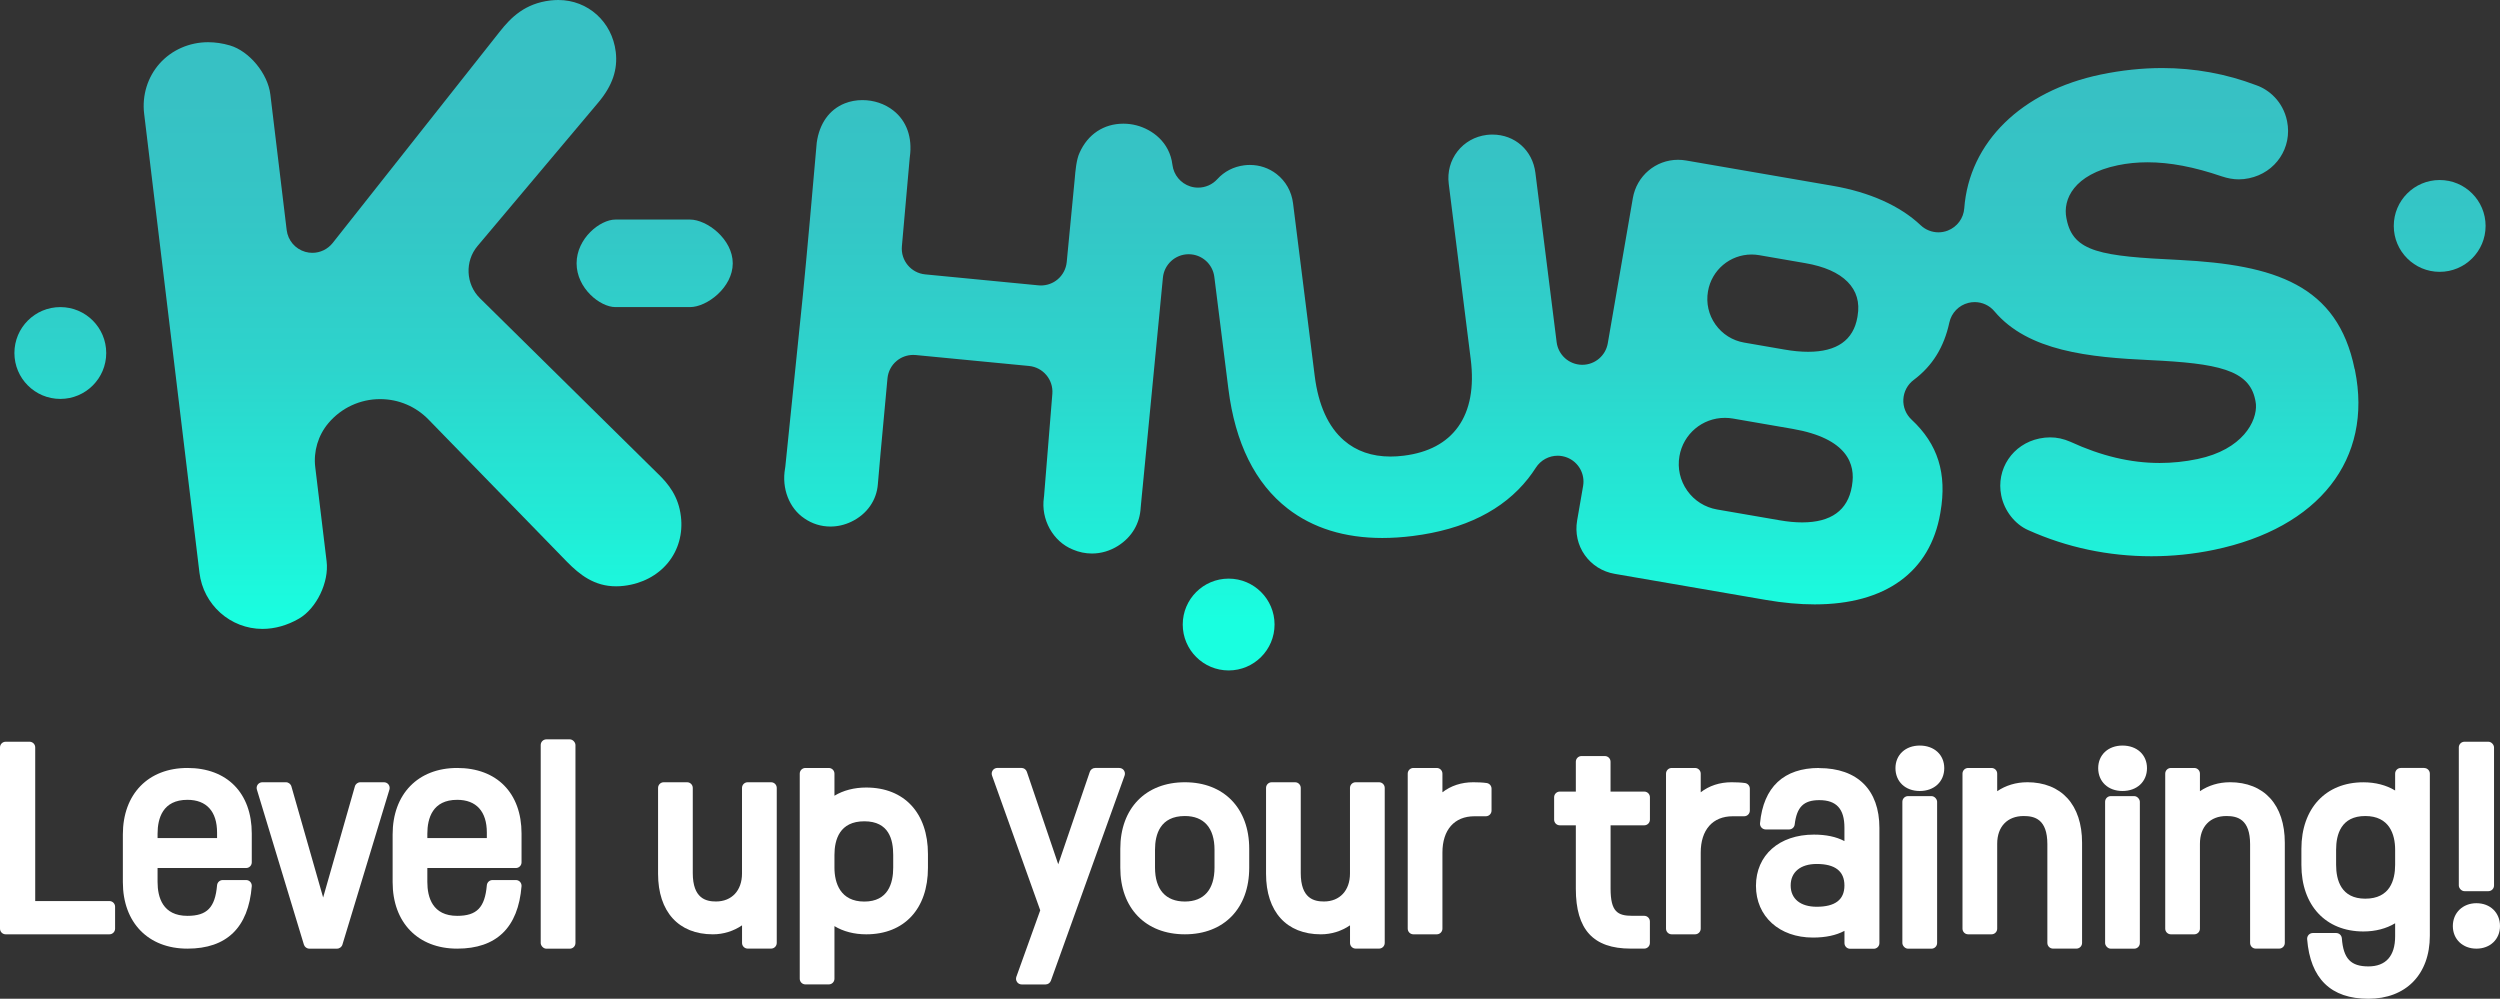 <?xml version="1.0" encoding="UTF-8"?>
<svg xmlns="http://www.w3.org/2000/svg" xmlns:xlink="http://www.w3.org/1999/xlink" id="b" viewBox="0 0 640.36 255.82">
  <rect x="0" y="0" width="640.36" height="255.82" fill="#333333" stroke="none"/>
  <defs>
    <linearGradient id="d" x1="15.45" y1="24.89" x2="15.45" y2="159.39" gradientUnits="userSpaceOnUse">
      <stop offset="0" stop-color="#37c1c4"></stop>
      <stop offset=".23" stop-color="#34c6c6"></stop>
      <stop offset=".51" stop-color="#2dd4cc"></stop>
      <stop offset=".82" stop-color="#21ecd7"></stop>
      <stop offset="1" stop-color="#19ffe0"></stop>
    </linearGradient>
    <linearGradient id="e" x1="624.91" y1="24.89" x2="624.91" y2="159.39" xlink:href="#d"></linearGradient>
    <linearGradient id="f" x1="314.71" y1="24.89" x2="314.71" y2="159.39" xlink:href="#d"></linearGradient>
    <linearGradient id="g" x1="105.66" y1="24.89" x2="105.66" y2="159.39" xlink:href="#d"></linearGradient>
    <linearGradient id="h" x1="402.47" y1="24.89" x2="402.47" y2="159.39" xlink:href="#d"></linearGradient>
    <linearGradient id="i" x1="167.69" y1="24.89" x2="167.69" y2="159.39" xlink:href="#d"></linearGradient>
  </defs>
  <g id="c">
    <circle cx="15.45" cy="90.42" r="11.76" style="fill:url(#d);"></circle>
    <circle cx="624.91" cy="57.87" r="11.76" style="fill:url(#e);"></circle>
    <path d="M314.71,148.21c-6.5,0-11.76,5.27-11.76,11.76s5.27,11.76,11.76,11.76,11.76-5.27,11.76-11.76-5.27-11.76-11.76-11.76Z" style="fill:url(#f);"></path>
    <path d="M168.61,121.43l-45.67-45.03c-3.64-3.59-3.92-9.47-.62-13.39l30.97-36.8c3.57-4.27,4.98-8.38,4.43-12.93-.93-7.7-7.12-13.28-14.72-13.28-.67,0-1.36.04-2.04.12-6.48.78-10.04,4.29-12.94,7.97l-42.81,54.15c-1.28,1.61-3.2,2.52-5.2,2.52-.6,0-1.2-.08-1.8-.25-2.58-.73-4.46-2.93-4.78-5.59l-4.18-34.72c-.64-5.34-5.38-11.1-10.35-12.56-1.87-.55-3.76-.83-5.59-.83-4.81,0-9.35,2-12.44,5.48-3.07,3.46-4.51,8.14-3.95,12.82l14.17,117.59c.99,8.21,7.93,14.39,16.14,14.39,3.15,0,6.38-.91,9.36-2.64,4.48-2.6,7.72-9.32,7.07-14.66l-2.91-24.13c-.49-4.05.74-8.17,3.37-11.28,3.3-3.91,8.13-6.15,13.24-6.15,4.71,0,9.12,1.86,12.41,5.24l35.47,36.44c3.21,3.26,6.95,6.27,12.56,6.27.67,0,1.37-.04,2.08-.13,4.58-.55,8.57-2.66,11.23-5.92,2.66-3.26,3.83-7.47,3.3-11.86-.62-5.14-3.15-8.25-5.8-10.85Z" style="fill:url(#g);"></path>
    <path d="M603.12,94.52c-4.38-21.58-20.45-26.69-44.94-27.94-19.98-.94-27.12-2.01-28.81-10.35l-.07-.34c-.97-4.79,1.89-11.22,13.17-13.56,2.43-.51,5-.76,7.62-.76,5.69,0,11.9,1.18,18.96,3.59,1.55.52,2.98.78,4.39.78.85,0,1.73-.09,2.62-.28,6.85-1.42,11.14-7.85,9.76-14.63-1.04-5.1-4.71-8.08-7.81-9.17-.05-.02-.11-.04-.16-.06-7.65-2.9-15.74-4.37-24.04-4.37-5.11,0-10.39.56-15.7,1.66-20.31,4.22-33.72,17.35-34.98,34.28-.19,2.55-1.83,4.76-4.22,5.69-.78.3-1.59.45-2.39.45-1.66,0-3.3-.63-4.55-1.81-5.27-4.98-13.07-8.48-22.55-10.11l-37.52-6.48c-.69-.12-1.39-.18-2.08-.18-5.73,0-10.6,4.13-11.58,9.82l-6.42,37.19c-.55,3.18-3.31,5.5-6.53,5.5-.05,0-.1,0-.15,0-3.28-.08-6.01-2.54-6.42-5.8l-5.44-43.37c-.72-5.77-5.25-9.8-11.02-9.8-.49,0-.98.03-1.47.09-3,.38-5.65,1.87-7.47,4.21-1.82,2.34-2.61,5.28-2.24,8.28l5.63,44.92c.91,7.25-.17,13.09-3.22,17.35-2.96,4.13-7.64,6.62-13.93,7.4-1.17.15-2.31.22-3.4.22-4.75,0-8.77-1.39-11.93-4.14-4.02-3.49-6.54-9.05-7.48-16.51l-5.55-44.24c-.38-3-1.87-5.65-4.21-7.47-1.96-1.52-4.33-2.33-6.84-2.33-.48,0-.96.03-1.44.09-2.72.34-5.11,1.57-6.91,3.55-1.28,1.41-3.07,2.17-4.91,2.17-.67,0-1.35-.1-2.01-.31-2.47-.79-4.25-2.95-4.57-5.52-.71-5.87-5.22-9.07-9.2-10.12-1.09-.28-2.21-.43-3.34-.43-5.04,0-9.13,2.68-11.26,7.47-.81,1.73-1.06,4.66-1.23,6.68l-2.05,21.3c-.17,1.75-1.03,3.36-2.38,4.48-1.19.98-2.68,1.51-4.21,1.51-.21,0-.42-.01-.64-.03l-29.03-2.81c-3.62-.35-6.28-3.56-5.96-7.18l1.39-15.72c.24-2.65.48-5.4.61-6.86,0-.12.02-.24.04-.35.68-4.97-.82-9.18-4.21-11.85-2.19-1.73-5.02-2.68-7.95-2.68-1.61,0-3.13.29-4.54.85-3.94,1.59-6.47,5.16-7.15,10.05-.91,10.54-2.61,29.62-3.55,39.07l-4.5,43.94c-.02.16-.04.32-.07.47-.89,5.07,1.06,10.18,4.98,12.78,1.96,1.36,4.26,2.07,6.64,2.07,1.83,0,3.63-.41,5.35-1.23,3.97-1.89,6.51-5.47,6.81-9.66.37-4.51.96-10.92,1.56-17.32.31-3.33.62-6.67.9-9.73.16-1.76,1.01-3.38,2.37-4.5,1.19-.99,2.69-1.52,4.23-1.52.21,0,.42.01.64.03l29.02,2.8c3.6.35,6.26,3.52,5.97,7.13,0,0-2.06,25.4-2.12,26.15-.01.15-.03.3-.05.45-.8,5.57,2.34,11.26,7.44,13.3,1.57.67,3.21,1.01,4.88,1.01,2.33,0,4.64-.68,6.68-1.97,3.54-2.24,5.59-5.72,5.8-9.81,0-.15.02-.29.04-.44.05-.46.12-1.18.19-2l.05-.52c.09-1.02.18-2.02.25-2.53.26-2.64,5.16-53.4,5.16-53.4.33-3.36,3.13-5.94,6.5-5.99.03,0,.06,0,.1,0,3.33,0,6.16,2.48,6.57,5.8l3.6,28.67c1.74,13.91,6.87,24.24,15.23,30.71,6.43,4.97,14.57,7.5,24.2,7.5,2.49,0,5.12-.17,7.81-.51,13.21-1.66,23.16-6.62,29.56-14.74.69-.88,1.35-1.81,1.96-2.76,1.25-1.95,3.38-3.06,5.58-3.06.8,0,1.61.15,2.39.45,2.94,1.14,4.67,4.2,4.13,7.3l-1.53,8.85c-.54,3.15.15,6.29,1.96,8.85,1.81,2.56,4.53,4.27,7.68,4.81l38.73,6.68c4.39.76,8.59,1.14,12.49,1.14h0c18.14,0,29.57-8.3,32.16-23.35l.05-.3c1.7-9.87-.65-17.39-7.41-23.68-1.44-1.34-2.21-3.25-2.1-5.21.11-1.96,1.08-3.78,2.65-4.95,4.79-3.58,7.77-8.39,9.13-14.7.53-2.47,2.43-4.43,4.88-5.04.53-.13,1.07-.2,1.6-.2,1.93,0,3.8.84,5.07,2.36,8.61,10.24,24.37,11.79,39.79,12.5,17.42.82,25.45,2.49,27,10.14l.06.27c.06.29.11.59.13.88.33,4.33-3.39,11.64-14.96,14.05-3.22.67-6.48,1.01-9.69,1.01-7.47,0-15-1.8-22.87-5.43-1.78-.77-3.43-1.13-5.21-1.13-.89,0-1.82.1-2.74.29-6.85,1.42-11.14,7.85-9.76,14.63.79,3.88,3.49,7.35,6.93,8.85,9.91,4.44,20.53,6.68,31.54,6.68,5.37,0,10.76-.55,16.01-1.64,26.91-5.59,40.75-23.22,36.12-46.01l-.07-.34ZM474.4,124.29l-.06.33c-1.05,6.1-5.33,9.19-12.73,9.19-1.75,0-3.69-.18-5.75-.54l-16.04-2.77c-3.11-.54-5.83-2.25-7.65-4.83-1.82-2.58-2.53-5.72-1.99-8.83.98-5.69,5.88-9.81,11.64-9.81.68,0,1.36.06,2.02.17l15.28,2.64c14.26,2.46,16.17,9.21,15.27,14.45ZM475.81,80.93l-.05.31c-1.02,5.89-5.26,8.87-12.6,8.87-1.85,0-3.91-.19-6.12-.58l-10.29-1.78c-2.99-.52-5.6-2.17-7.35-4.64-1.75-2.48-2.43-5.49-1.91-8.49.94-5.46,5.64-9.43,11.18-9.43.66,0,1.32.06,1.94.17l11.8,2.04c4.88.84,8.53,2.45,10.84,4.79,2.3,2.33,3.16,5.27,2.56,8.72Z" style="fill:url(#h);"></path>
    <path d="M176.75,56.24h-19.12c-3.91,0-9.94,4.81-9.94,11.21s6.03,11.21,9.94,11.21h19.12c4.32,0,10.94-5.02,10.94-11.21s-6.62-11.21-10.94-11.21Z" style="fill:url(#i);"></path>
    <path d="M28.03,230.8H9.02v-39.36c0-.8-.65-1.45-1.45-1.45H1.45c-.8,0-1.45.65-1.45,1.45v46.43c0,.8.65,1.45,1.45,1.45h26.58c.8,0,1.45-.65,1.45-1.45v-5.62c0-.8-.65-1.45-1.45-1.45Z" style="fill:#fff;"></path>
    <path d="M48.01,196.71c-10.05,0-16.54,6.69-16.54,17.03v12.22c0,10.35,6.49,17.03,16.54,17.03s15.62-5.38,16.48-16c.03-.4-.11-.8-.38-1.1-.27-.3-.66-.47-1.07-.47h-5.99c-.75,0-1.38.58-1.45,1.33-.5,5.71-2.56,7.84-7.59,7.84-6.32,0-7.65-4.72-7.65-8.69v-3.56h22.68c.8,0,1.45-.65,1.45-1.45v-7.39c0-10.36-6.32-16.79-16.48-16.79ZM48.01,204.87c4.89,0,7.59,2.98,7.59,8.38v1.42h-15.24v-1.11c0-3.96,1.33-8.69,7.65-8.69Z" style="fill:#fff;"></path>
    <path d="M98.35,200.37h-6.05c-.65,0-1.22.43-1.4,1.06l-8.13,28.46-8.13-28.46c-.18-.62-.75-1.06-1.4-1.06h-6.05c-.46,0-.89.22-1.17.59-.27.37-.36.85-.22,1.29l12.04,39.71c.19.61.75,1.03,1.39,1.03h7.09c.64,0,1.21-.42,1.39-1.03l12.04-39.71c.13-.44.05-.92-.22-1.29-.27-.37-.71-.59-1.17-.59Z" style="fill:#fff;"></path>
    <path d="M117.11,196.71c-10.05,0-16.54,6.69-16.54,17.03v12.22c0,10.35,6.49,17.03,16.54,17.03s15.62-5.38,16.48-16c.03-.4-.11-.8-.38-1.1-.27-.3-.66-.47-1.07-.47h-5.99c-.75,0-1.38.58-1.45,1.33-.5,5.71-2.56,7.84-7.59,7.84-6.32,0-7.65-4.72-7.65-8.69v-3.56h22.68c.8,0,1.45-.65,1.45-1.45v-7.39c0-10.36-6.32-16.79-16.48-16.79ZM117.11,204.87c4.89,0,7.59,2.98,7.59,8.38v1.42h-15.24v-1.11c0-3.96,1.33-8.69,7.65-8.69Z" style="fill:#fff;"></path>
    <rect x="138.5" y="189.38" width="8.9" height="53.62" rx="1.45" ry="1.45" style="fill:#fff;"></rect>
    <path d="M197.5,200.37h-5.99c-.8,0-1.45.65-1.45,1.45v21.93c0,4.35-2.62,7.16-6.67,7.16-2.55,0-5.94-.76-5.94-7.28v-21.81c0-.8-.65-1.45-1.45-1.45h-5.99c-.8,0-1.45.65-1.45,1.45v21.99c0,9.71,5.25,15.51,14.04,15.51,2.7,0,5.3-.82,7.47-2.3v4.51c0,.8.65,1.45,1.45,1.45h5.99c.8,0,1.45-.65,1.45-1.45v-39.71c0-.8-.65-1.45-1.45-1.45Z" style="fill:#fff;"></path>
    <path d="M221.88,201.72c-3.08,0-5.87.73-8.14,2.1v-5.66c0-.8-.65-1.45-1.45-1.45h-5.99c-.8,0-1.45.65-1.45,1.45v52.54c0,.8.65,1.45,1.45,1.45h5.99c.8,0,1.45-.65,1.45-1.45v-13.48c2.26,1.37,5.06,2.1,8.14,2.1,9.75,0,15.81-6.53,15.81-17.03v-3.54c0-10.51-6.06-17.03-15.81-17.03ZM213.74,219c0-3.94,1.33-8.63,7.65-8.63s7.4,4.69,7.4,8.63v3.24c0,3.96-1.28,8.69-7.4,8.69s-7.65-4.72-7.65-8.69v-3.24Z" style="fill:#fff;"></path>
    <path d="M287.89,197.33c-.27-.39-.72-.62-1.19-.62h-6.17c-.62,0-1.18.4-1.38.98l-8.09,23.69-8.04-23.69c-.2-.59-.75-.99-1.38-.99h-6.17c-.47,0-.92.23-1.19.62-.27.39-.34.88-.18,1.33l12.35,34.52-6.12,17.04c-.16.45-.09.94.18,1.33.27.39.72.62,1.19.62h6.11c.61,0,1.16-.38,1.37-.96l18.88-52.54c.16-.45.09-.94-.18-1.33Z" style="fill:#fff;"></path>
    <path d="M303.5,200.37c-10.05,0-16.54,6.69-16.54,17.03v4.89c0,10.35,6.49,17.03,16.54,17.03s16.48-6.69,16.48-17.03v-4.89c0-10.35-6.47-17.03-16.48-17.03ZM303.5,230.92c-4.93,0-7.65-3.09-7.65-8.69v-4.58c0-3.94,1.33-8.63,7.65-8.63,4.89,0,7.59,3.06,7.59,8.63v4.58c0,5.6-2.69,8.69-7.59,8.69Z" style="fill:#fff;"></path>
    <path d="M353.23,200.37h-5.99c-.8,0-1.45.65-1.45,1.45v21.93c0,4.35-2.62,7.16-6.67,7.16-2.55,0-5.94-.76-5.94-7.28v-21.81c0-.8-.65-1.45-1.45-1.45h-5.99c-.8,0-1.45.65-1.45,1.45v21.99c0,9.71,5.25,15.51,14.04,15.51,2.7,0,5.3-.82,7.47-2.3v4.51c0,.8.65,1.45,1.45,1.45h5.99c.8,0,1.45-.65,1.45-1.45v-39.71c0-.8-.65-1.45-1.45-1.45Z" style="fill:#fff;"></path>
    <path d="M380.82,200.57c-.96-.15-2.46-.2-3.46-.2-3.04,0-5.74.9-7.89,2.57v-4.78c0-.8-.65-1.45-1.45-1.45h-5.99c-.8,0-1.45.65-1.45,1.45v39.71c0,.8.65,1.45,1.45,1.45h5.99c.8,0,1.45-.65,1.45-1.45v-19.49c0-5.82,3.06-9.3,8.2-9.3h2.93c.8,0,1.45-.65,1.45-1.45v-5.62c0-.72-.52-1.33-1.23-1.44Z" style="fill:#fff;"></path>
    <path d="M421.16,202.76h-8.63v-7.65c0-.8-.65-1.45-1.45-1.45h-5.99c-.8,0-1.45.65-1.45,1.45v7.65h-4.11c-.8,0-1.45.65-1.45,1.45v5.74c0,.8.65,1.45,1.45,1.45h4.11v16.26c0,10.45,4.46,15.32,14.04,15.32h3.48c.8,0,1.45-.65,1.45-1.45v-5.5c0-.8-.65-1.45-1.45-1.45h-3.05c-3.78,0-5.57-1.04-5.57-6.98v-16.2h8.63c.8,0,1.45-.65,1.45-1.45v-5.74c0-.8-.65-1.45-1.45-1.45Z" style="fill:#fff;"></path>
    <path d="M446.98,200.57c-.96-.15-2.46-.2-3.46-.2-3.04,0-5.74.9-7.89,2.57v-4.78c0-.8-.65-1.45-1.45-1.45h-5.99c-.8,0-1.45.65-1.45,1.45v39.71c0,.8.65,1.45,1.45,1.45h5.99c.8,0,1.45-.65,1.45-1.45v-19.49c0-5.82,3.06-9.3,8.2-9.3h2.93c.8,0,1.45-.65,1.45-1.45v-5.62c0-.72-.52-1.33-1.23-1.44Z" style="fill:#fff;"></path>
    <path d="M465.95,196.71c-9.03,0-14.26,4.89-15.13,14.15-.04.41.1.81.37,1.12.28.3.67.48,1.08.48h5.99c.74,0,1.36-.55,1.44-1.28.53-4.48,2.3-6.23,6.31-6.23,4.38,0,6.43,2.24,6.43,7.04v3.45c-2.12-1.12-4.71-1.66-7.83-1.66-8.87,0-14.83,5.27-14.83,13.12s6,13.25,14.59,13.25c3.26,0,5.93-.57,8.08-1.72v3.14c0,.8.65,1.45,1.45,1.45h6.05c.8,0,1.45-.65,1.45-1.45v-29.51c0-9.74-5.63-15.32-15.45-15.32ZM465.34,232.26c-4.18,0-6.67-2.04-6.67-5.45s2.49-5.51,6.67-5.51c4.71,0,7.1,1.85,7.1,5.51s-2.39,5.45-7.1,5.45Z" style="fill:#fff;"></path>
    <path d="M491.73,190.97c-3.66,0-6.22,2.38-6.22,5.79s2.5,5.85,6.22,5.85,6.28-2.41,6.28-5.85-2.58-5.79-6.28-5.79Z" style="fill:#fff;"></path>
    <rect x="487.28" y="203.92" width="8.9" height="39.08" rx="1.45" ry="1.45" style="fill:#fff;"></rect>
    <path d="M519.22,200.37c-2.81,0-5.47.81-7.65,2.29v-4.5c0-.8-.65-1.45-1.45-1.45h-5.99c-.8,0-1.45.65-1.45,1.45v39.71c0,.8.65,1.45,1.45,1.45h5.99c.8,0,1.45-.65,1.45-1.45v-21.75c0-4.38,2.6-7.1,6.79-7.1,2.82,0,6.06.82,6.06,7.22v25.29c0,.8.65,1.45,1.45,1.45h5.99c.8,0,1.45-.65,1.45-1.45v-25.66c0-9.71-5.27-15.51-14.1-15.51Z" style="fill:#fff;"></path>
    <rect x="539.21" y="203.92" width="8.9" height="39.08" rx="1.45" ry="1.45" style="fill:#fff;"></rect>
    <path d="M543.66,190.97c-3.66,0-6.22,2.38-6.22,5.79s2.5,5.85,6.22,5.85,6.28-2.41,6.28-5.85-2.58-5.79-6.28-5.79Z" style="fill:#fff;"></path>
    <path d="M571.15,200.37c-2.81,0-5.47.81-7.65,2.29v-4.5c0-.8-.65-1.45-1.45-1.45h-5.99c-.8,0-1.45.65-1.45,1.45v39.71c0,.8.65,1.45,1.45,1.45h5.99c.8,0,1.45-.65,1.45-1.45v-21.75c0-4.38,2.6-7.1,6.79-7.1,2.82,0,6.06.82,6.06,7.22v25.29c0,.8.65,1.45,1.45,1.45h5.99c.8,0,1.45-.65,1.45-1.45v-25.66c0-9.71-5.27-15.51-14.1-15.51Z" style="fill:#fff;"></path>
    <path d="M620.94,196.71h-5.99c-.8,0-1.45.65-1.45,1.45v4.32c-2.26-1.37-5.06-2.1-8.14-2.1-9.64,0-15.87,6.69-15.87,17.03v4.15c0,10.35,6.23,17.03,15.87,17.03,3.08,0,5.87-.73,8.14-2.1v3.34c0,5.04-2.37,7.71-6.85,7.71s-6.41-1.95-6.8-7.2c-.06-.76-.69-1.35-1.45-1.35h-5.99c-.41,0-.79.17-1.07.47-.27.3-.41.7-.38,1.1.81,10.13,6.09,15.27,15.68,15.27s15.75-6.2,15.75-16.18v-41.48c0-.8-.65-1.45-1.45-1.45ZM605.85,230.19c-6.17,0-7.47-4.72-7.47-8.69v-3.85c0-3.94,1.3-8.63,7.47-8.63s7.65,4.69,7.65,8.63v3.85c0,3.96-1.33,8.69-7.65,8.69Z" style="fill:#fff;"></path>
    <rect x="629.81" y="189.99" width="9.02" height="38.28" rx="1.45" ry="1.45" style="fill:#fff;"></rect>
    <path d="M634.32,231.35c-3.5,0-6.04,2.46-6.04,5.85s2.54,5.79,6.04,5.79,6.04-2.38,6.04-5.79-2.48-5.85-6.04-5.85Z" style="fill:#fff;"></path>
  </g>
</svg>
